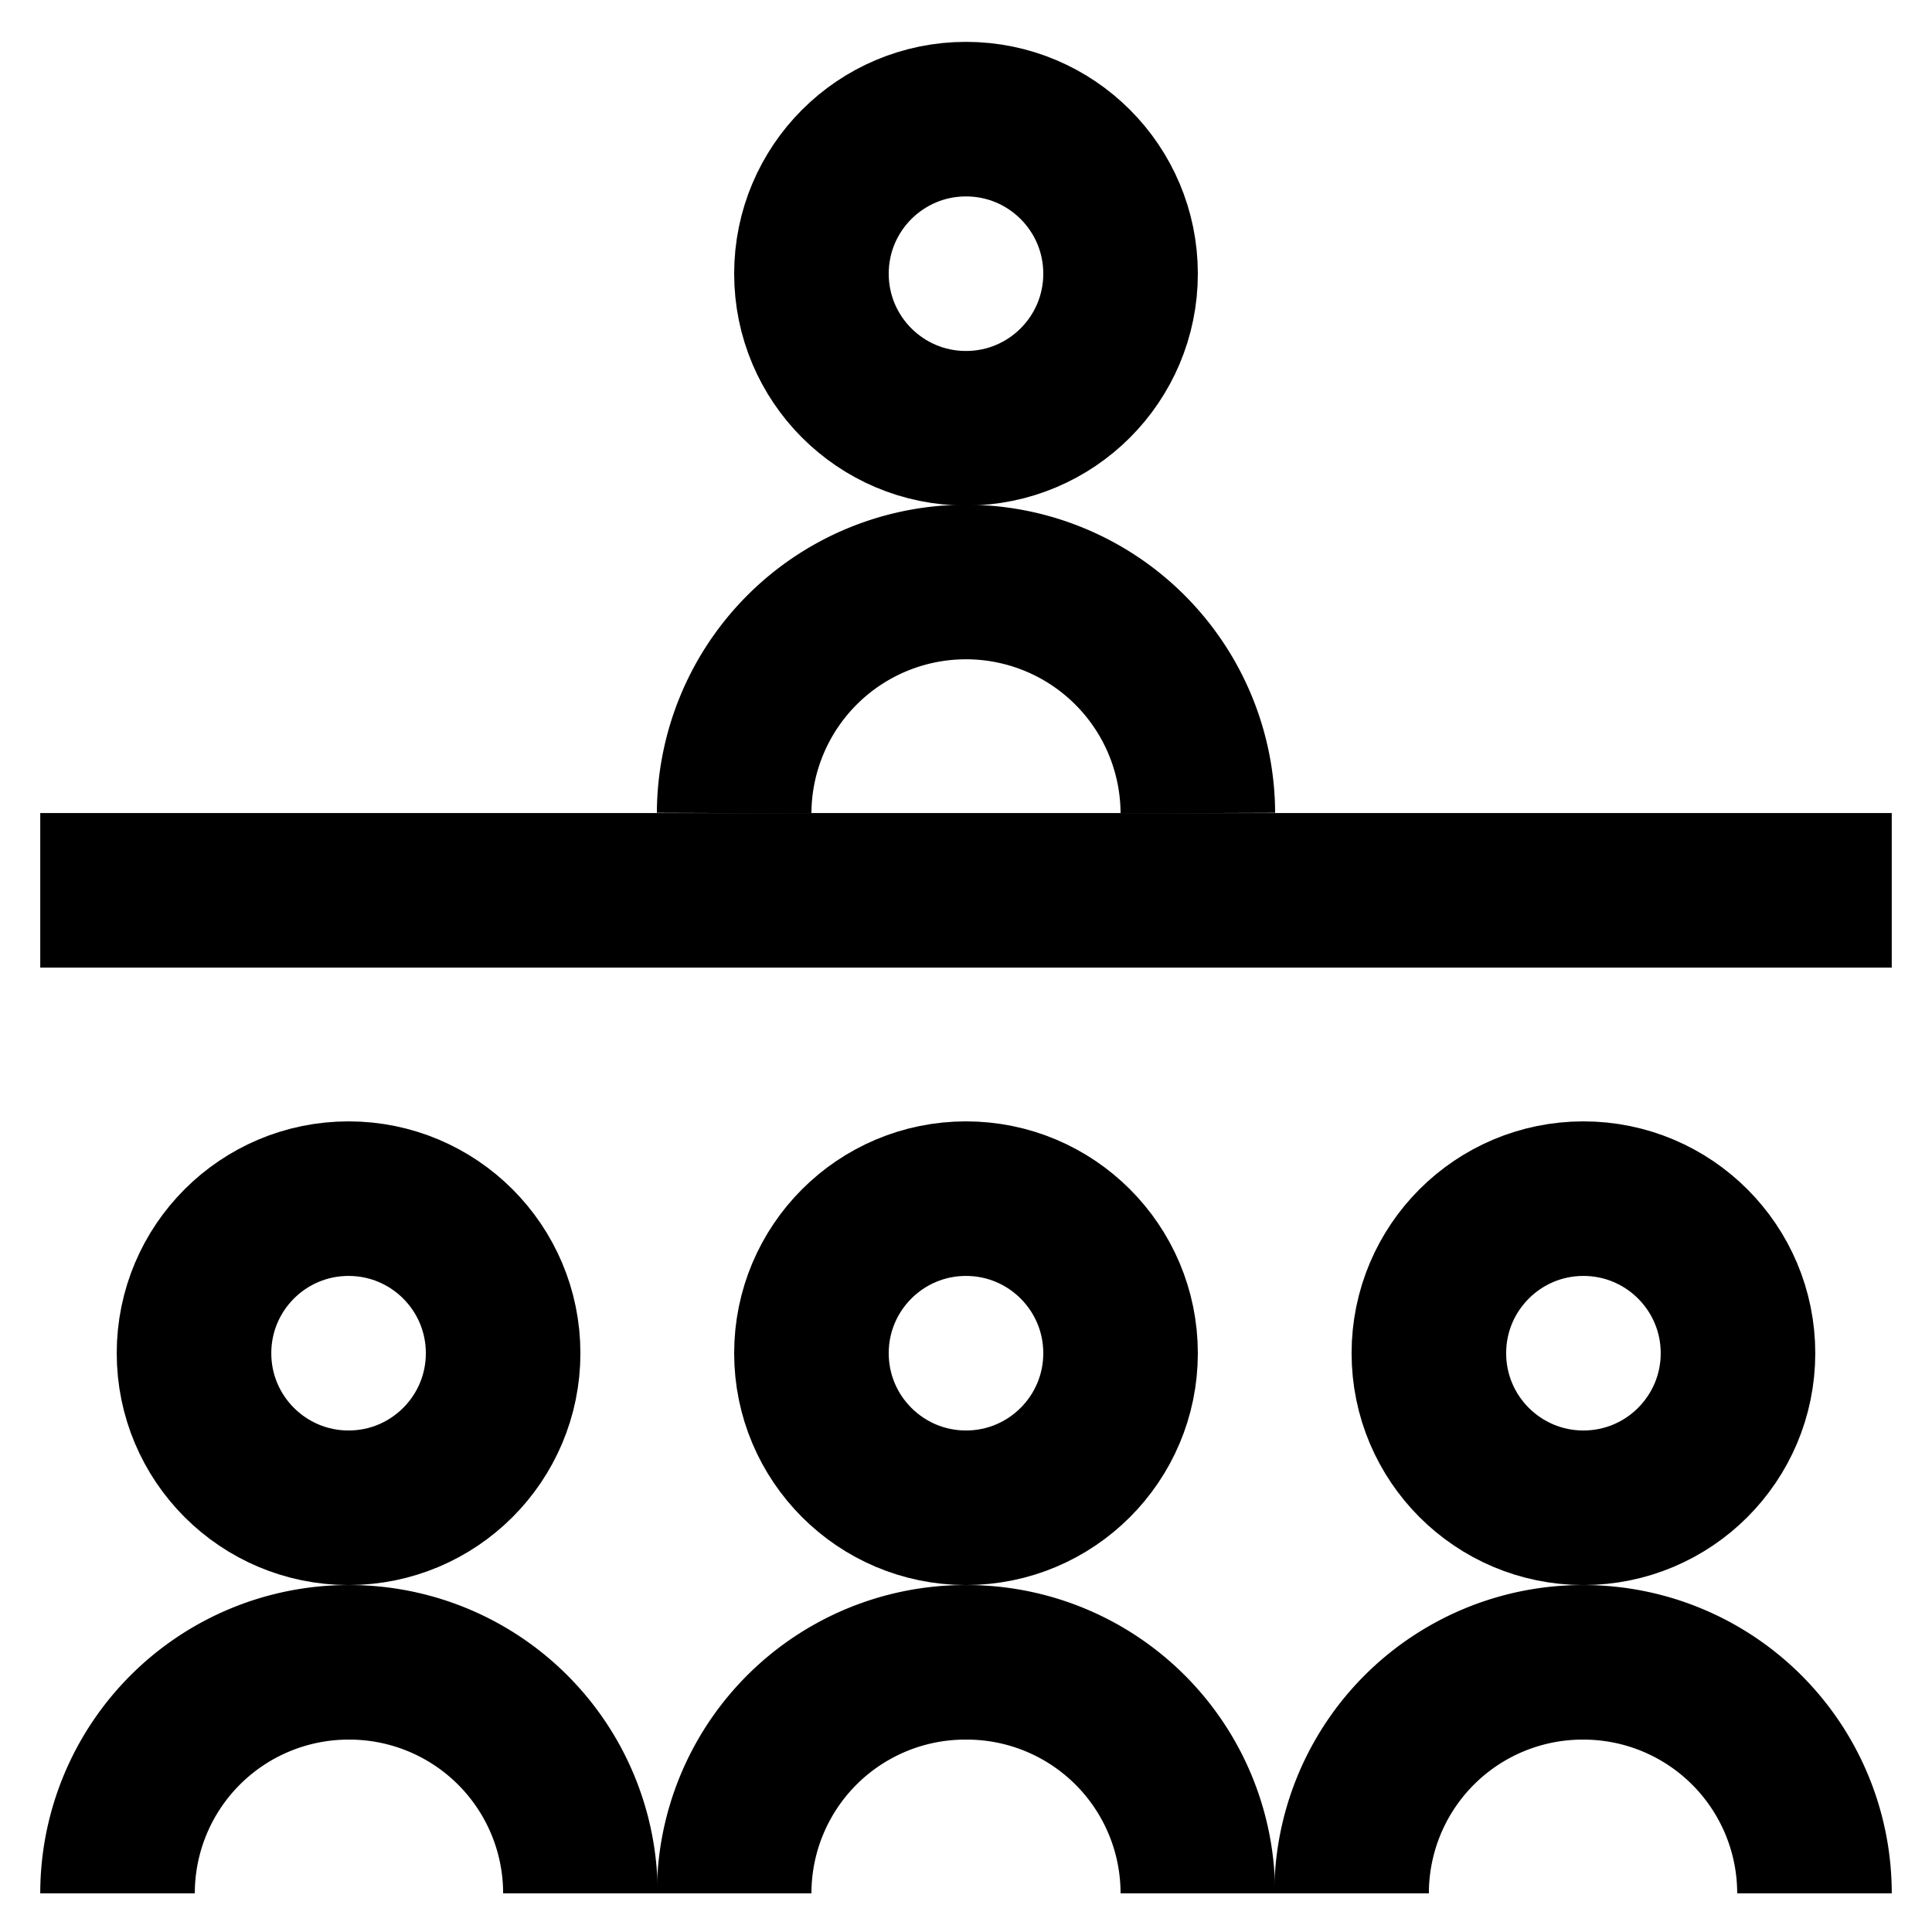 <svg id="Layer_1" data-name="Layer 1" xmlns="http://www.w3.org/2000/svg" viewBox="0 0 24 24"><defs><style>.cls-1{fill:none;stroke:#000;stroke-miterlimit:10;stroke-width:1.92px;}</style></defs><path class="cls-1" d="M16.79,23.52a2.87,2.87,0,0,1,2.88-2.87h0a2.87,2.87,0,0,1,2.87,2.87"/><circle class="cls-1" cx="19.67" cy="16.81" r="1.92"/><path class="cls-1" d="M9.12,23.52A2.87,2.87,0,0,1,12,20.65h0a2.87,2.87,0,0,1,2.88,2.87"/><circle class="cls-1" cx="12" cy="16.81" r="1.92"/><path class="cls-1" d="M9.12,10.1A2.88,2.88,0,0,1,12,7.23h0a2.88,2.88,0,0,1,2.88,2.87"/><circle class="cls-1" cx="12" cy="3.4" r="1.92"/><path class="cls-1" d="M1.46,23.52a2.87,2.87,0,0,1,2.87-2.87h0a2.87,2.87,0,0,1,2.88,2.87"/><circle class="cls-1" cx="4.33" cy="16.81" r="1.92"/><line class="cls-1" x1="0.5" y1="11.06" x2="23.5" y2="11.06"/></svg>